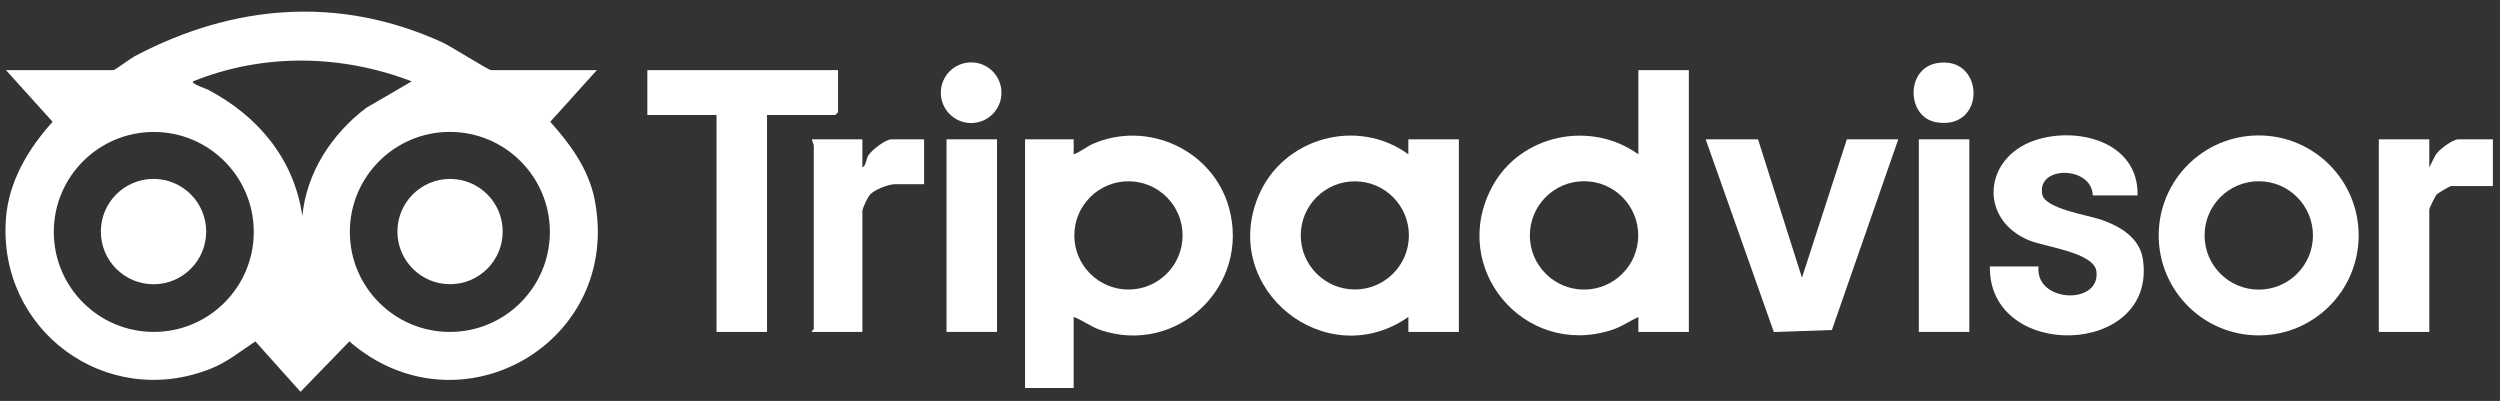 <svg width="212" height="34" viewBox="0 0 212 34" fill="none" xmlns="http://www.w3.org/2000/svg">
<rect x="0" y="0" width="212" height="34" fill="#333333" stroke="none"/>
<g clip-path="url(#clip0_6053_14403)">
<path d="M50.614 5.948L46.661 10.33C48.34 12.192 49.903 14.334 50.411 16.854C52.867 29.064 38.939 37.016 29.625 28.952L25.483 33.224L21.655 28.952C20.373 29.794 19.288 30.707 17.832 31.281C8.978 34.77 -0.188 28.01 0.502 18.547C0.732 15.393 2.396 12.614 4.461 10.329L0.508 5.948H9.625C9.735 5.948 11.089 4.942 11.446 4.755C19.795 0.349 28.784 -0.392 37.51 3.592C38.238 3.923 41.417 5.948 41.655 5.948H50.614ZM34.914 6.901C28.938 4.605 22.323 4.497 16.364 6.901C16.206 7.112 17.477 7.519 17.639 7.605C21.884 9.848 24.931 13.464 25.64 18.316C25.991 14.618 28.148 11.348 31.058 9.144L34.914 6.899V6.901ZM21.519 19.668C21.519 14.986 17.723 11.19 13.041 11.19C8.358 11.19 4.562 14.986 4.562 19.668C4.562 24.351 8.358 28.146 13.041 28.146C17.723 28.146 21.519 24.351 21.519 19.668ZM46.629 19.667C46.629 14.983 42.831 11.185 38.147 11.185C33.464 11.185 29.666 14.983 29.666 19.667C29.666 24.351 33.464 28.148 38.147 28.148C42.831 28.148 46.629 24.351 46.629 19.667Z" fill="white"/>
<path d="M143.214 5.948V28.146H138.933V26.88C138.141 27.249 137.498 27.72 136.638 27.994C129.227 30.355 122.839 22.712 126.538 15.832C128.916 11.409 134.872 10.164 138.933 13.085V5.948H143.214ZM138.922 19.962C138.922 17.424 136.865 15.366 134.326 15.366C131.788 15.366 129.731 17.423 129.731 19.962C129.731 22.5 131.788 24.557 134.326 24.557C136.865 24.557 138.922 22.5 138.922 19.962Z" fill="white"/>
<path d="M91.047 26.878V32.903H86.924V11.815H91.047V13.082C91.67 12.861 92.114 12.438 92.75 12.168C97.385 10.204 102.855 12.749 104.212 17.596C106.066 24.208 99.865 30.176 93.34 27.993C92.534 27.723 91.837 27.173 91.047 26.877V26.878ZM100.283 19.963C100.283 17.428 98.228 15.373 95.693 15.373C93.157 15.373 91.102 17.428 91.102 19.963C91.102 22.499 93.157 24.553 95.693 24.553C98.228 24.553 100.283 22.499 100.283 19.963Z" fill="white"/>
<path d="M119.43 28.146V26.878C112.454 31.746 103.416 24.531 106.716 16.622C108.776 11.685 115.094 9.921 119.428 13.083V11.815H123.711V28.146H119.43ZM119.475 19.962C119.475 17.429 117.422 15.376 114.89 15.376C112.358 15.376 110.304 17.429 110.304 19.962C110.304 22.494 112.358 24.547 114.89 24.547C117.422 24.547 119.475 22.494 119.475 19.962Z" fill="white"/>
<path d="M200.014 19.963C200.014 24.645 196.218 28.441 191.536 28.441C186.853 28.441 183.057 24.645 183.057 19.963C183.057 15.281 186.853 11.485 191.536 11.485C196.218 11.485 200.014 15.281 200.014 19.963ZM196.139 19.965C196.139 17.427 194.082 15.369 191.544 15.369C189.005 15.369 186.948 17.426 186.948 19.965C186.948 22.503 189.005 24.56 191.544 24.56C194.082 24.56 196.139 22.503 196.139 19.965Z" fill="white"/>
<path d="M71.068 5.948V9.515L70.83 9.753H65.043V28.146H60.762V9.753H54.895V5.948H71.068Z" fill="white"/>
<path d="M181.269 16.571H177.463C177.42 14.077 172.694 13.989 173.185 16.489C173.425 17.707 177.064 18.239 178.178 18.63C179.804 19.199 181.47 20.16 181.729 22.056C182.859 30.311 168.614 30.633 168.741 22.597H172.863C172.57 25.687 178.137 25.895 177.776 23.008C177.576 21.414 173.453 20.941 172.121 20.405C167.758 18.65 168.184 13.373 172.554 11.9C176.171 10.681 181.367 12.029 181.267 16.57L181.269 16.571Z" fill="white"/>
<path d="M149.081 11.815L152.807 23.55L156.612 11.815H160.973L155.344 27.988L150.422 28.156L144.641 11.815H149.081Z" fill="white"/>
<path d="M206.004 11.815V14.193L206.507 13.188C206.762 12.715 207.991 11.815 208.462 11.815H211.396V15.778H207.828C207.758 15.778 206.751 16.364 206.635 16.489C206.507 16.627 206.004 17.648 206.004 17.761V28.146H201.723V11.815H206.004Z" fill="white"/>
<path d="M73.129 11.815V14.193C73.45 14.055 73.437 13.5 73.629 13.186C73.905 12.731 75.097 11.815 75.587 11.815H78.362V15.62H75.904C75.348 15.62 74.171 16.07 73.778 16.506C73.565 16.743 73.129 17.665 73.129 17.919V28.146H68.848C68.805 28.031 69.007 27.956 69.007 27.909V12.369C69.007 12.225 68.87 11.973 68.848 11.815H73.129Z" fill="white"/>
<path d="M166.998 11.815H162.717V28.146H166.998V11.815Z" fill="white"/>
<path d="M84.546 11.815H80.265V28.146H84.546V11.815Z" fill="white"/>
<path d="M164.261 5.352C168.3 4.667 168.487 11.047 164.234 10.376C161.664 9.971 161.569 5.81 164.261 5.352Z" fill="white"/>
<path d="M82.353 10.434C83.773 10.434 84.925 9.282 84.925 7.862C84.925 6.441 83.773 5.29 82.353 5.29C80.933 5.29 79.781 6.441 79.781 7.862C79.781 9.282 80.933 10.434 82.353 10.434Z" fill="white"/>
<path d="M38.165 24.1C40.63 24.1 42.628 22.102 42.628 19.636C42.628 17.171 40.63 15.173 38.165 15.173C35.7 15.173 33.701 17.171 33.701 19.636C33.701 22.102 35.7 24.1 38.165 24.1Z" fill="white"/>
<path d="M13.018 24.105C15.485 24.105 17.485 22.105 17.485 19.638C17.485 17.171 15.485 15.171 13.018 15.171C10.552 15.171 8.552 17.171 8.552 19.638C8.552 22.105 10.552 24.105 13.018 24.105Z" fill="white"/>
</g>
<defs>
<clipPath id="clip0_6053_14403">
<rect width="210.93" height="32.236" fill="white" transform="translate(0.465 0.986)"/>
</clipPath>
</defs>
</svg>
